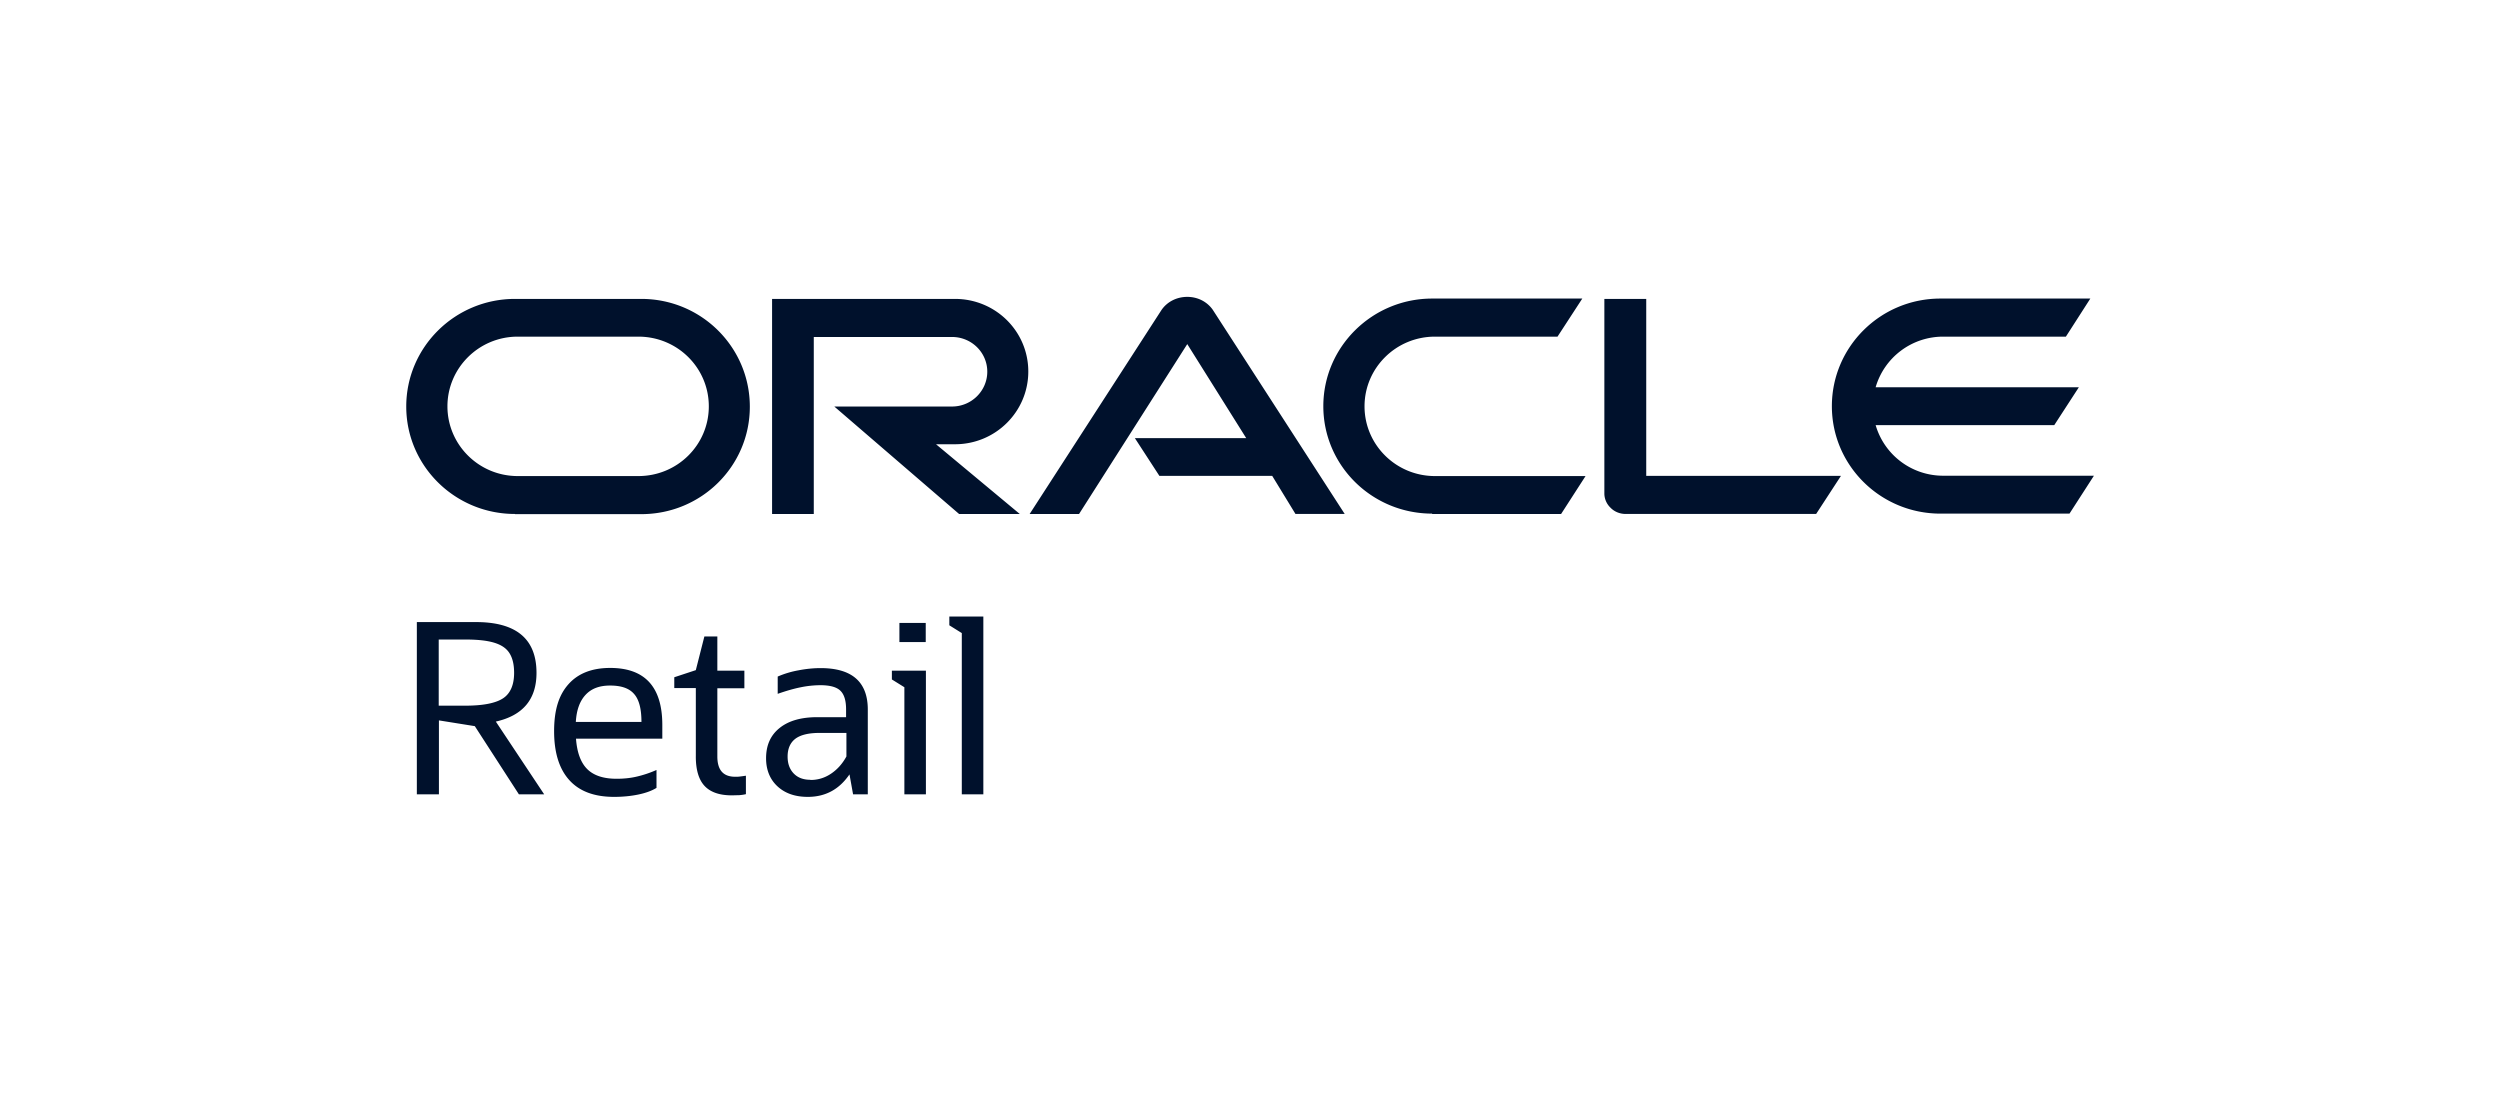 <?xml version="1.0" encoding="UTF-8"?>
<svg xmlns="http://www.w3.org/2000/svg" fill="#00112C" viewBox="0 0 160 70" width="480" height="210"><path d="M72.626 28.042h7.133l-3.774-6.02-6.925 10.872h-3.162l8.435-13.05c.361-.53.974-.844 1.652-.844s1.27.314 1.63.823l8.446 13.07H82.91l-1.488-2.436h-7.22l-1.576-2.425m32.733 2.425V19.13h-2.68v12.453c0 .336.142.672.394.91.251.26.601.4.973.4h12.187l1.587-2.436zm-44.241-2.025c2.603 0 4.693-2.09 4.693-4.656 0-2.567-2.09-4.646-4.694-4.646H49.413v13.764h2.669V21.567h8.85c1.248 0 2.254.996 2.254 2.22 0 1.223-1.006 2.23-2.254 2.23h-7.537l7.986 6.877h3.884l-5.36-4.462zm-28.16 4.473h8.084c3.851 0 6.947-3.076 6.947-6.877s-3.096-6.898-6.946-6.898h-8.085c-3.84 0-6.958 3.086-6.958 6.887s3.118 6.877 6.958 6.877m7.899-2.426h-7.724c-2.484 0-4.497-2.003-4.497-4.462s2.014-4.461 4.497-4.461h7.724c2.494 0 4.507 1.992 4.507 4.461s-2.013 4.462-4.507 4.462m50.794 2.426h8.26l1.564-2.426h-9.638c-2.494 0-4.507-2.003-4.507-4.462s2.013-4.461 4.507-4.461h7.844l1.586-2.437h-9.605c-3.84 0-6.969 3.087-6.969 6.888s3.118 6.876 6.97 6.876m32.71-2.426a4.495 4.495 0 0 1-4.332-3.238h11.432l1.575-2.425h-13.007a4.495 4.495 0 0 1 4.332-3.238h7.844l1.564-2.437h-9.594c-3.84 0-6.947 3.087-6.947 6.888s3.118 6.876 6.947 6.876h8.26l1.564-2.426h-9.649M26.678 50.838V39.813h3.785q3.873 0 3.873 3.25c0 1.688-.864 2.728-2.603 3.118l3.095 4.657H33.21l-2.822-4.365-2.297-.368v4.733zm1.412-5.675h1.695c1.138 0 1.948-.162 2.418-.476s.7-.867.7-1.625c0-.53-.098-.942-.295-1.256s-.514-.53-.974-.671-1.072-.206-1.86-.206h-1.696v4.234zM41.994 50.437c-.284.173-.667.314-1.137.412S39.86 51 39.303 51c-1.269 0-2.22-.357-2.866-1.072s-.974-1.754-.974-3.13.306-2.328.93-3.02c.613-.683 1.499-1.03 2.658-1.03 2.221 0 3.337 1.213 3.337 3.65v.877h-5.524q.098 1.332.722 1.95.623.615 1.87.616c.46 0 .897-.043 1.302-.14a7 7 0 0 0 1.258-.423v1.148zm-2.953-6.562c-.679 0-1.193.194-1.565.595q-.558.598-.623 1.733h4.2c0-.834-.153-1.43-.47-1.787-.317-.368-.82-.541-1.542-.541M44.533 48.423v-4.386h-1.379v-.693l1.378-.455.548-2.155h.83v2.188h1.73v1.126h-1.73v4.364c0 .866.373 1.3 1.139 1.3.12 0 .24 0 .36-.022.121-.011.23-.033.329-.043v1.18a3 3 0 0 1-.438.065c-.142 0-.306.01-.47.01-.788 0-1.368-.205-1.74-.606q-.558-.6-.558-1.884zM54.597 50.838l-.23-1.278c-.656.963-1.542 1.44-2.669 1.44-.81 0-1.455-.227-1.936-.671-.482-.444-.733-1.05-.733-1.798 0-.834.284-1.473.864-1.938.58-.466 1.379-.694 2.418-.694h1.838v-.498c0-.563-.12-.964-.372-1.202s-.678-.346-1.28-.346a6.4 6.4 0 0 0-1.236.13c-.438.086-.93.227-1.488.422V43.3a6 6 0 0 1 1.334-.4c.504-.098.974-.141 1.412-.141 2.013 0 3.02.888 3.02 2.653v5.426h-.942m-2.724-.92c.47 0 .908-.13 1.313-.402q.607-.406.985-1.104v-1.505h-1.718c-.69 0-1.203.119-1.543.368-.328.249-.503.628-.503 1.148 0 .454.132.812.394 1.083.263.27.613.4 1.061.4zM57.88 50.838v-6.855l-.8-.498v-.563h2.178v7.916zm-.318-9.747v-1.223h1.685v1.223zM61.555 50.837v-10.32l-.798-.498v-.563h2.177v11.381z"/></svg>

